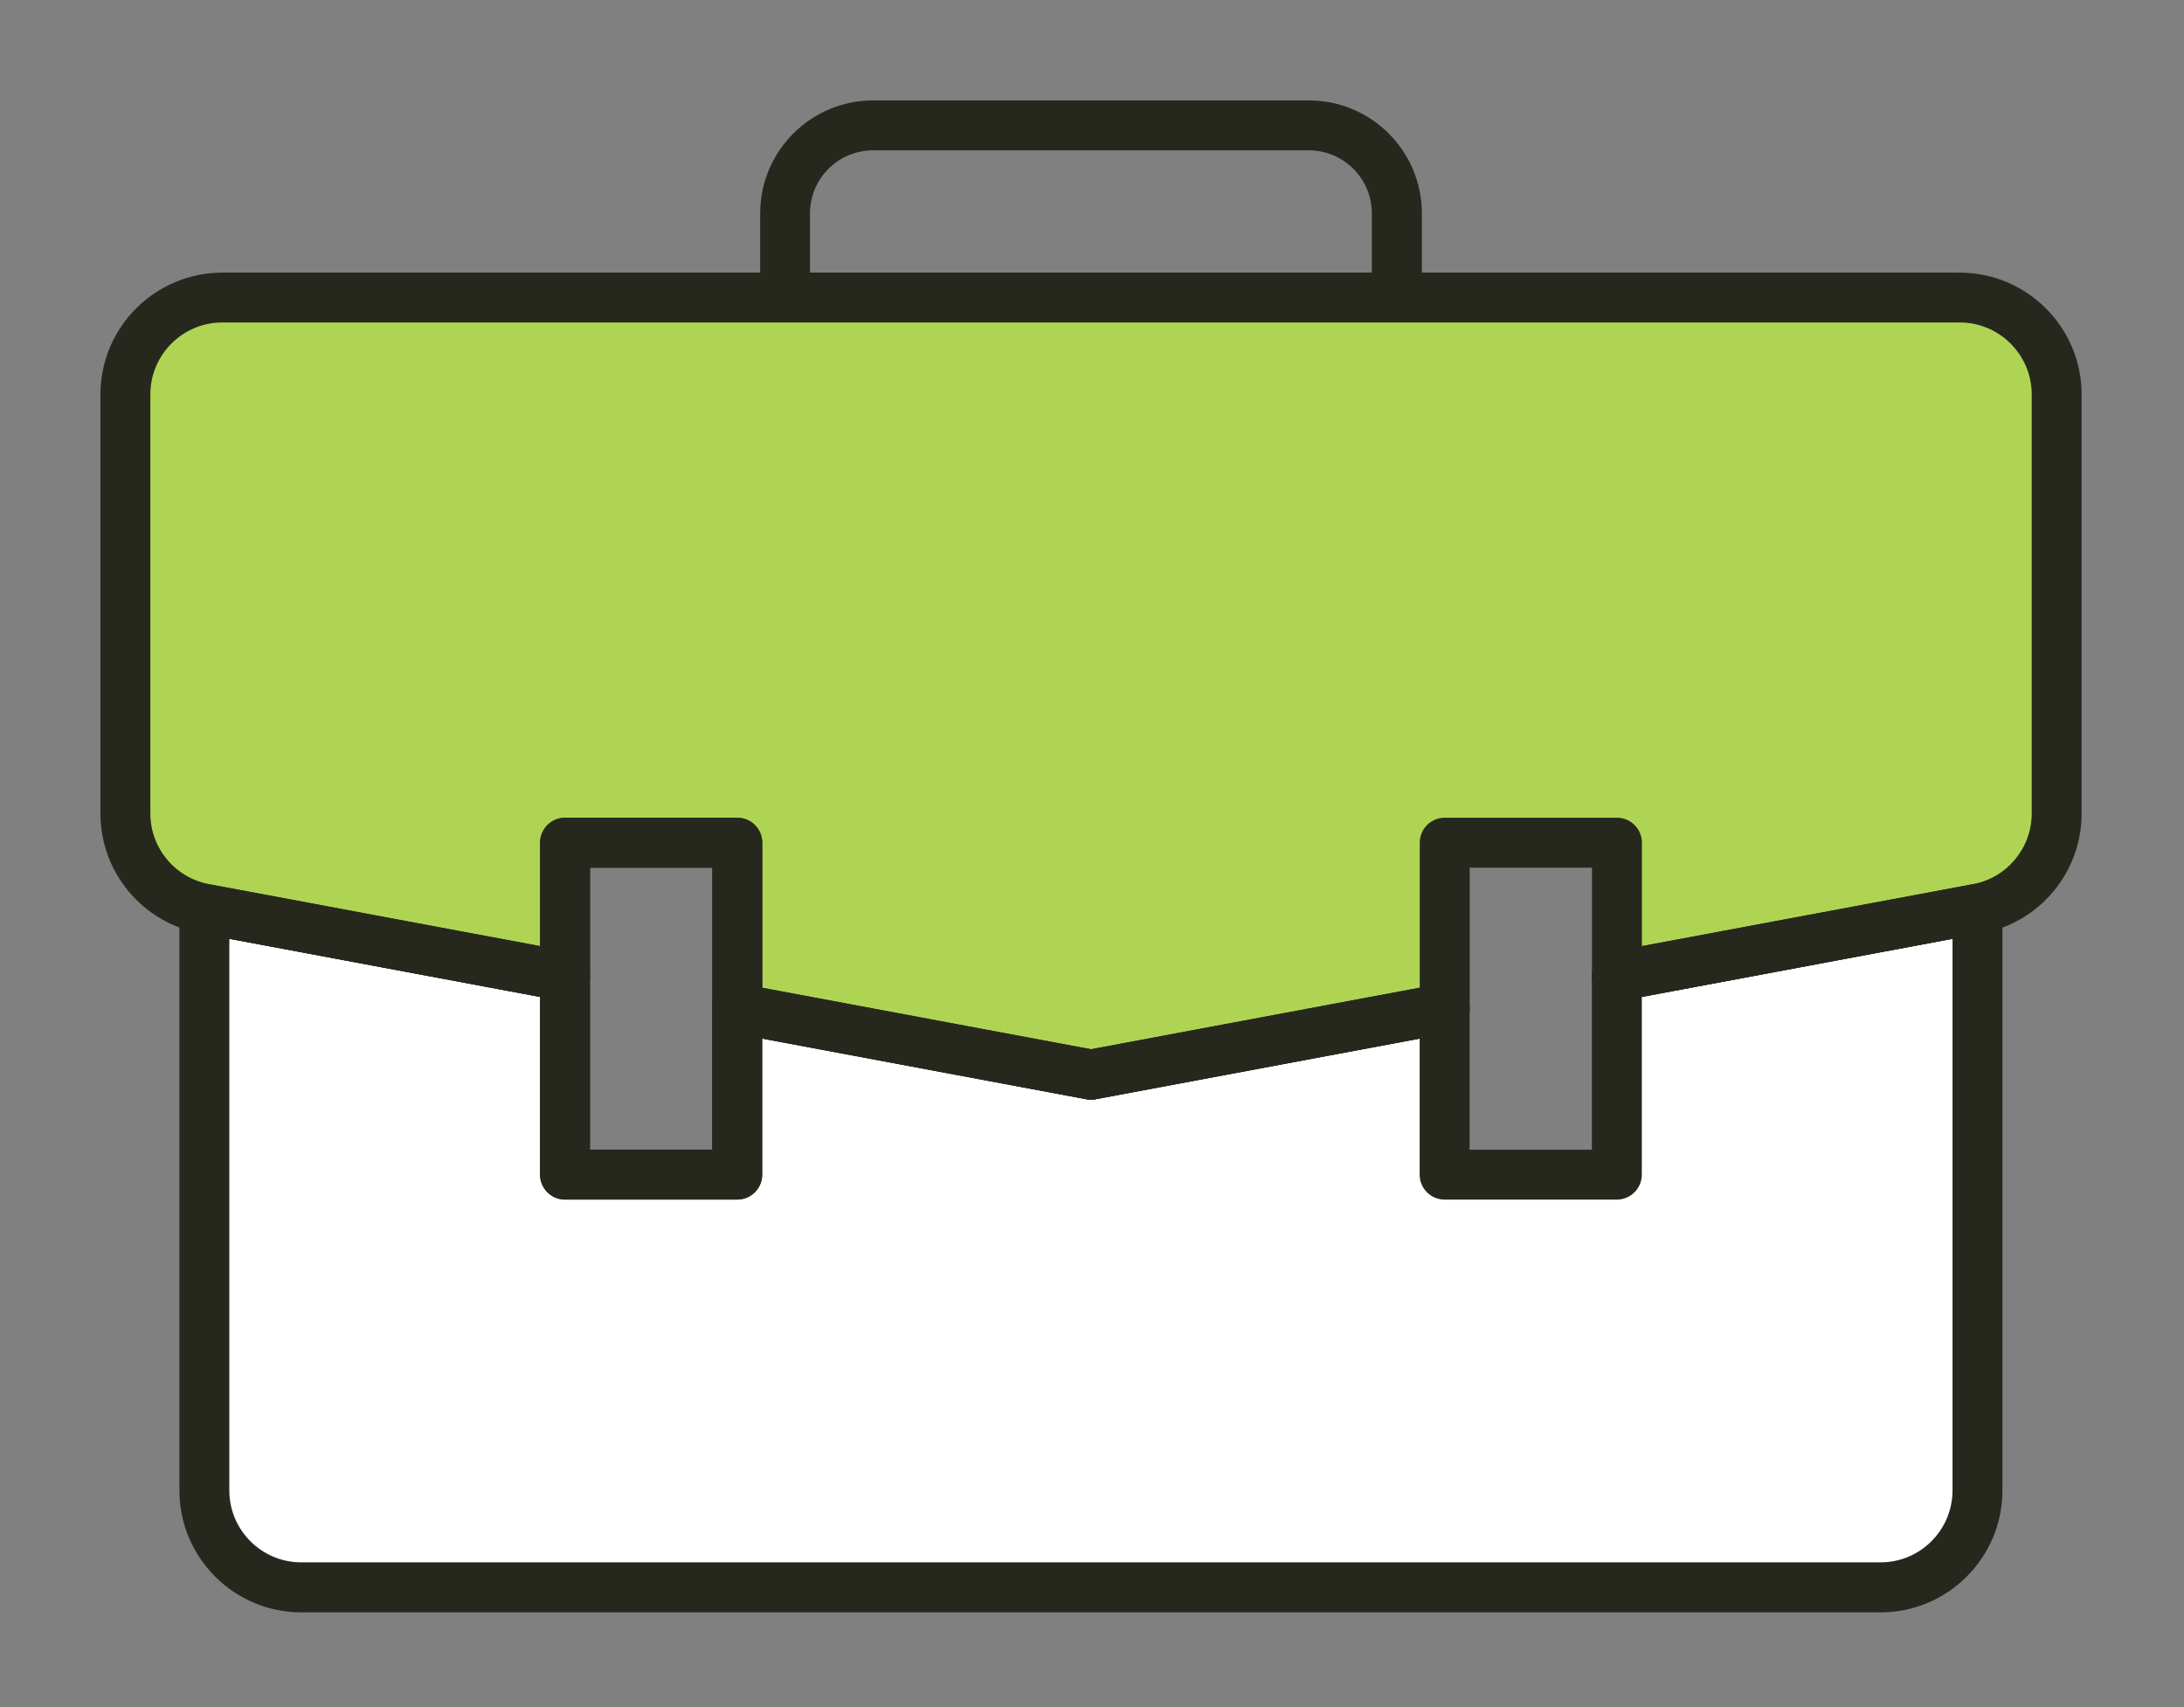 <svg width="87" height="68" viewBox="0 0 87 68" fill="none" xmlns="http://www.w3.org/2000/svg">
<rect x="0" y="0" width="87" height="68" fill="#808080" stroke="none"/>
<path d="M55.646 12.85H31.276C30.728 12.85 30.282 12.404 30.282 11.855V8.5C30.282 6.018 32.3 4 34.781 4H52.141C54.623 4 56.64 6.018 56.64 8.5V11.855C56.64 12.404 56.194 12.85 55.646 12.85ZM32.267 10.861H54.648V8.5C54.648 7.114 53.522 5.989 52.137 5.989H34.778C33.392 5.989 32.267 7.114 32.267 8.5V10.861Z" fill="#26281E"/>
<path d="M64.411 46.789H57.55V40.173L43.459 42.809L29.368 40.173V46.789H22.506V38.886L8.141 36.2V59.371C8.141 61.502 9.87 63.231 12.001 63.231H74.913C77.044 63.231 78.773 61.502 78.773 59.371V36.2L64.408 38.886V46.789H64.411Z" fill="white"/>
<path d="M74.913 64.229H12.001C9.326 64.229 7.147 62.05 7.147 59.374V36.203C7.147 35.907 7.279 35.626 7.505 35.44C7.732 35.249 8.032 35.173 8.324 35.227L22.689 37.914C23.161 38.002 23.501 38.411 23.501 38.89V45.799H28.373V40.177C28.373 39.881 28.505 39.599 28.732 39.413C28.958 39.223 29.258 39.146 29.55 39.201L43.455 41.803L57.364 39.201C57.656 39.146 57.952 39.223 58.183 39.413C58.413 39.603 58.541 39.881 58.541 40.177V45.799H63.413V38.89C63.413 38.411 63.753 38.002 64.225 37.914L78.59 35.227C78.883 35.173 79.183 35.249 79.409 35.44C79.636 35.63 79.767 35.907 79.767 36.203V59.374C79.767 62.05 77.589 64.229 74.913 64.229ZM9.135 37.399V59.371C9.135 60.954 10.422 62.237 12.001 62.237H74.913C76.496 62.237 77.779 60.95 77.779 59.371V37.399L65.402 39.716V46.793C65.402 47.341 64.956 47.787 64.408 47.787H57.547C56.998 47.787 56.552 47.341 56.552 46.793V41.376L43.638 43.792C43.517 43.814 43.393 43.814 43.273 43.792L30.362 41.376V46.793C30.362 47.341 29.916 47.787 29.368 47.787H22.507C21.958 47.787 21.512 47.341 21.512 46.793V39.716L9.135 37.399Z" fill="#26281E"/>
<path d="M78.064 11.855H8.851C6.72 11.855 4.991 13.584 4.991 15.715V32.402C4.991 34.259 6.314 35.856 8.142 36.196L22.507 38.883V33.568H29.368V40.169L43.459 42.805L57.551 40.169V33.568H64.412V38.883L78.777 36.196C80.605 35.852 81.928 34.259 81.928 32.402V15.715C81.928 13.584 80.199 11.855 78.068 11.855H78.064Z" fill="#AFD453"/>
<path d="M43.459 43.803C43.397 43.803 43.339 43.799 43.276 43.785L29.189 41.149C28.717 41.061 28.377 40.652 28.377 40.173V34.566H23.505V38.886C23.505 39.183 23.373 39.464 23.147 39.65C22.92 39.84 22.62 39.921 22.328 39.862L7.962 37.176C5.667 36.745 4 34.738 4 32.406V15.715C4 13.04 6.179 10.861 8.854 10.861H78.068C80.744 10.861 82.922 13.04 82.922 15.715V32.406C82.922 34.741 81.255 36.748 78.96 37.176L64.594 39.862C64.306 39.921 64.002 39.84 63.776 39.65C63.549 39.46 63.417 39.183 63.417 38.886V34.566H58.545V40.173C58.545 40.652 58.205 41.061 57.733 41.149L43.642 43.785C43.58 43.796 43.521 43.803 43.459 43.803ZM30.362 39.347L43.459 41.796L56.556 39.343V33.568C56.556 33.02 57.002 32.574 57.551 32.574H64.412C64.96 32.574 65.406 33.02 65.406 33.568V37.688L78.594 35.22C79.95 34.968 80.934 33.78 80.934 32.402V15.712C80.934 14.133 79.647 12.846 78.068 12.846H8.854C7.272 12.846 5.989 14.133 5.989 15.712V32.402C5.989 33.78 6.972 34.964 8.328 35.22L21.516 37.688V33.568C21.516 33.02 21.962 32.574 22.511 32.574H29.372C29.92 32.574 30.366 33.02 30.366 33.568V39.343L30.362 39.347Z" fill="#26281E"/>
<path d="M43.459 43.803C42.991 43.803 42.571 43.47 42.483 42.991C42.381 42.454 42.739 41.931 43.276 41.833L57.368 39.197C57.909 39.099 58.428 39.449 58.526 39.99C58.538 40.049 58.545 40.107 58.545 40.166C58.548 40.634 58.219 41.054 57.748 41.149C57.748 41.149 57.748 41.149 57.744 41.149H57.737L43.646 43.785C43.584 43.796 43.521 43.803 43.463 43.803H43.459Z" fill="#26281E"/>
<path d="M22.507 39.881C22.445 39.881 22.386 39.877 22.324 39.862L7.958 37.176C7.48 37.088 7.147 36.668 7.147 36.2C7.147 36.138 7.151 36.079 7.165 36.017C7.268 35.476 7.783 35.125 8.324 35.224L22.689 37.91C23.168 37.998 23.501 38.419 23.501 38.886C23.501 38.949 23.497 39.007 23.483 39.069C23.395 39.548 22.974 39.881 22.507 39.881Z" fill="#26281E"/>
<path d="M43.459 43.803C43.397 43.803 43.339 43.799 43.276 43.785L29.189 41.149C28.71 41.061 28.377 40.641 28.377 40.173C28.377 40.111 28.381 40.053 28.396 39.99C28.498 39.449 29.017 39.099 29.554 39.197L43.642 41.833C44.121 41.92 44.454 42.341 44.454 42.809C44.454 42.871 44.45 42.929 44.435 42.991C44.348 43.47 43.927 43.803 43.459 43.803Z" fill="#26281E"/>
<path d="M64.412 39.881C63.944 39.881 63.523 39.548 63.436 39.069C63.425 39.007 63.417 38.945 63.417 38.886C63.417 38.419 63.75 37.998 64.229 37.91L78.594 35.224C79.135 35.125 79.654 35.476 79.753 36.017C79.764 36.079 79.771 36.141 79.771 36.2C79.771 36.668 79.439 37.088 78.96 37.176L64.594 39.862C64.532 39.873 64.47 39.881 64.412 39.881Z" fill="#26281E"/>
<path d="M29.368 47.783H22.507C21.959 47.783 21.513 47.337 21.513 46.789V33.572C21.513 33.023 21.959 32.577 22.507 32.577H29.368C29.916 32.577 30.362 33.023 30.362 33.572V46.789C30.362 47.337 29.916 47.783 29.368 47.783ZM23.501 45.795H28.374V34.566H23.501V45.795Z" fill="#26281E"/>
</svg>
